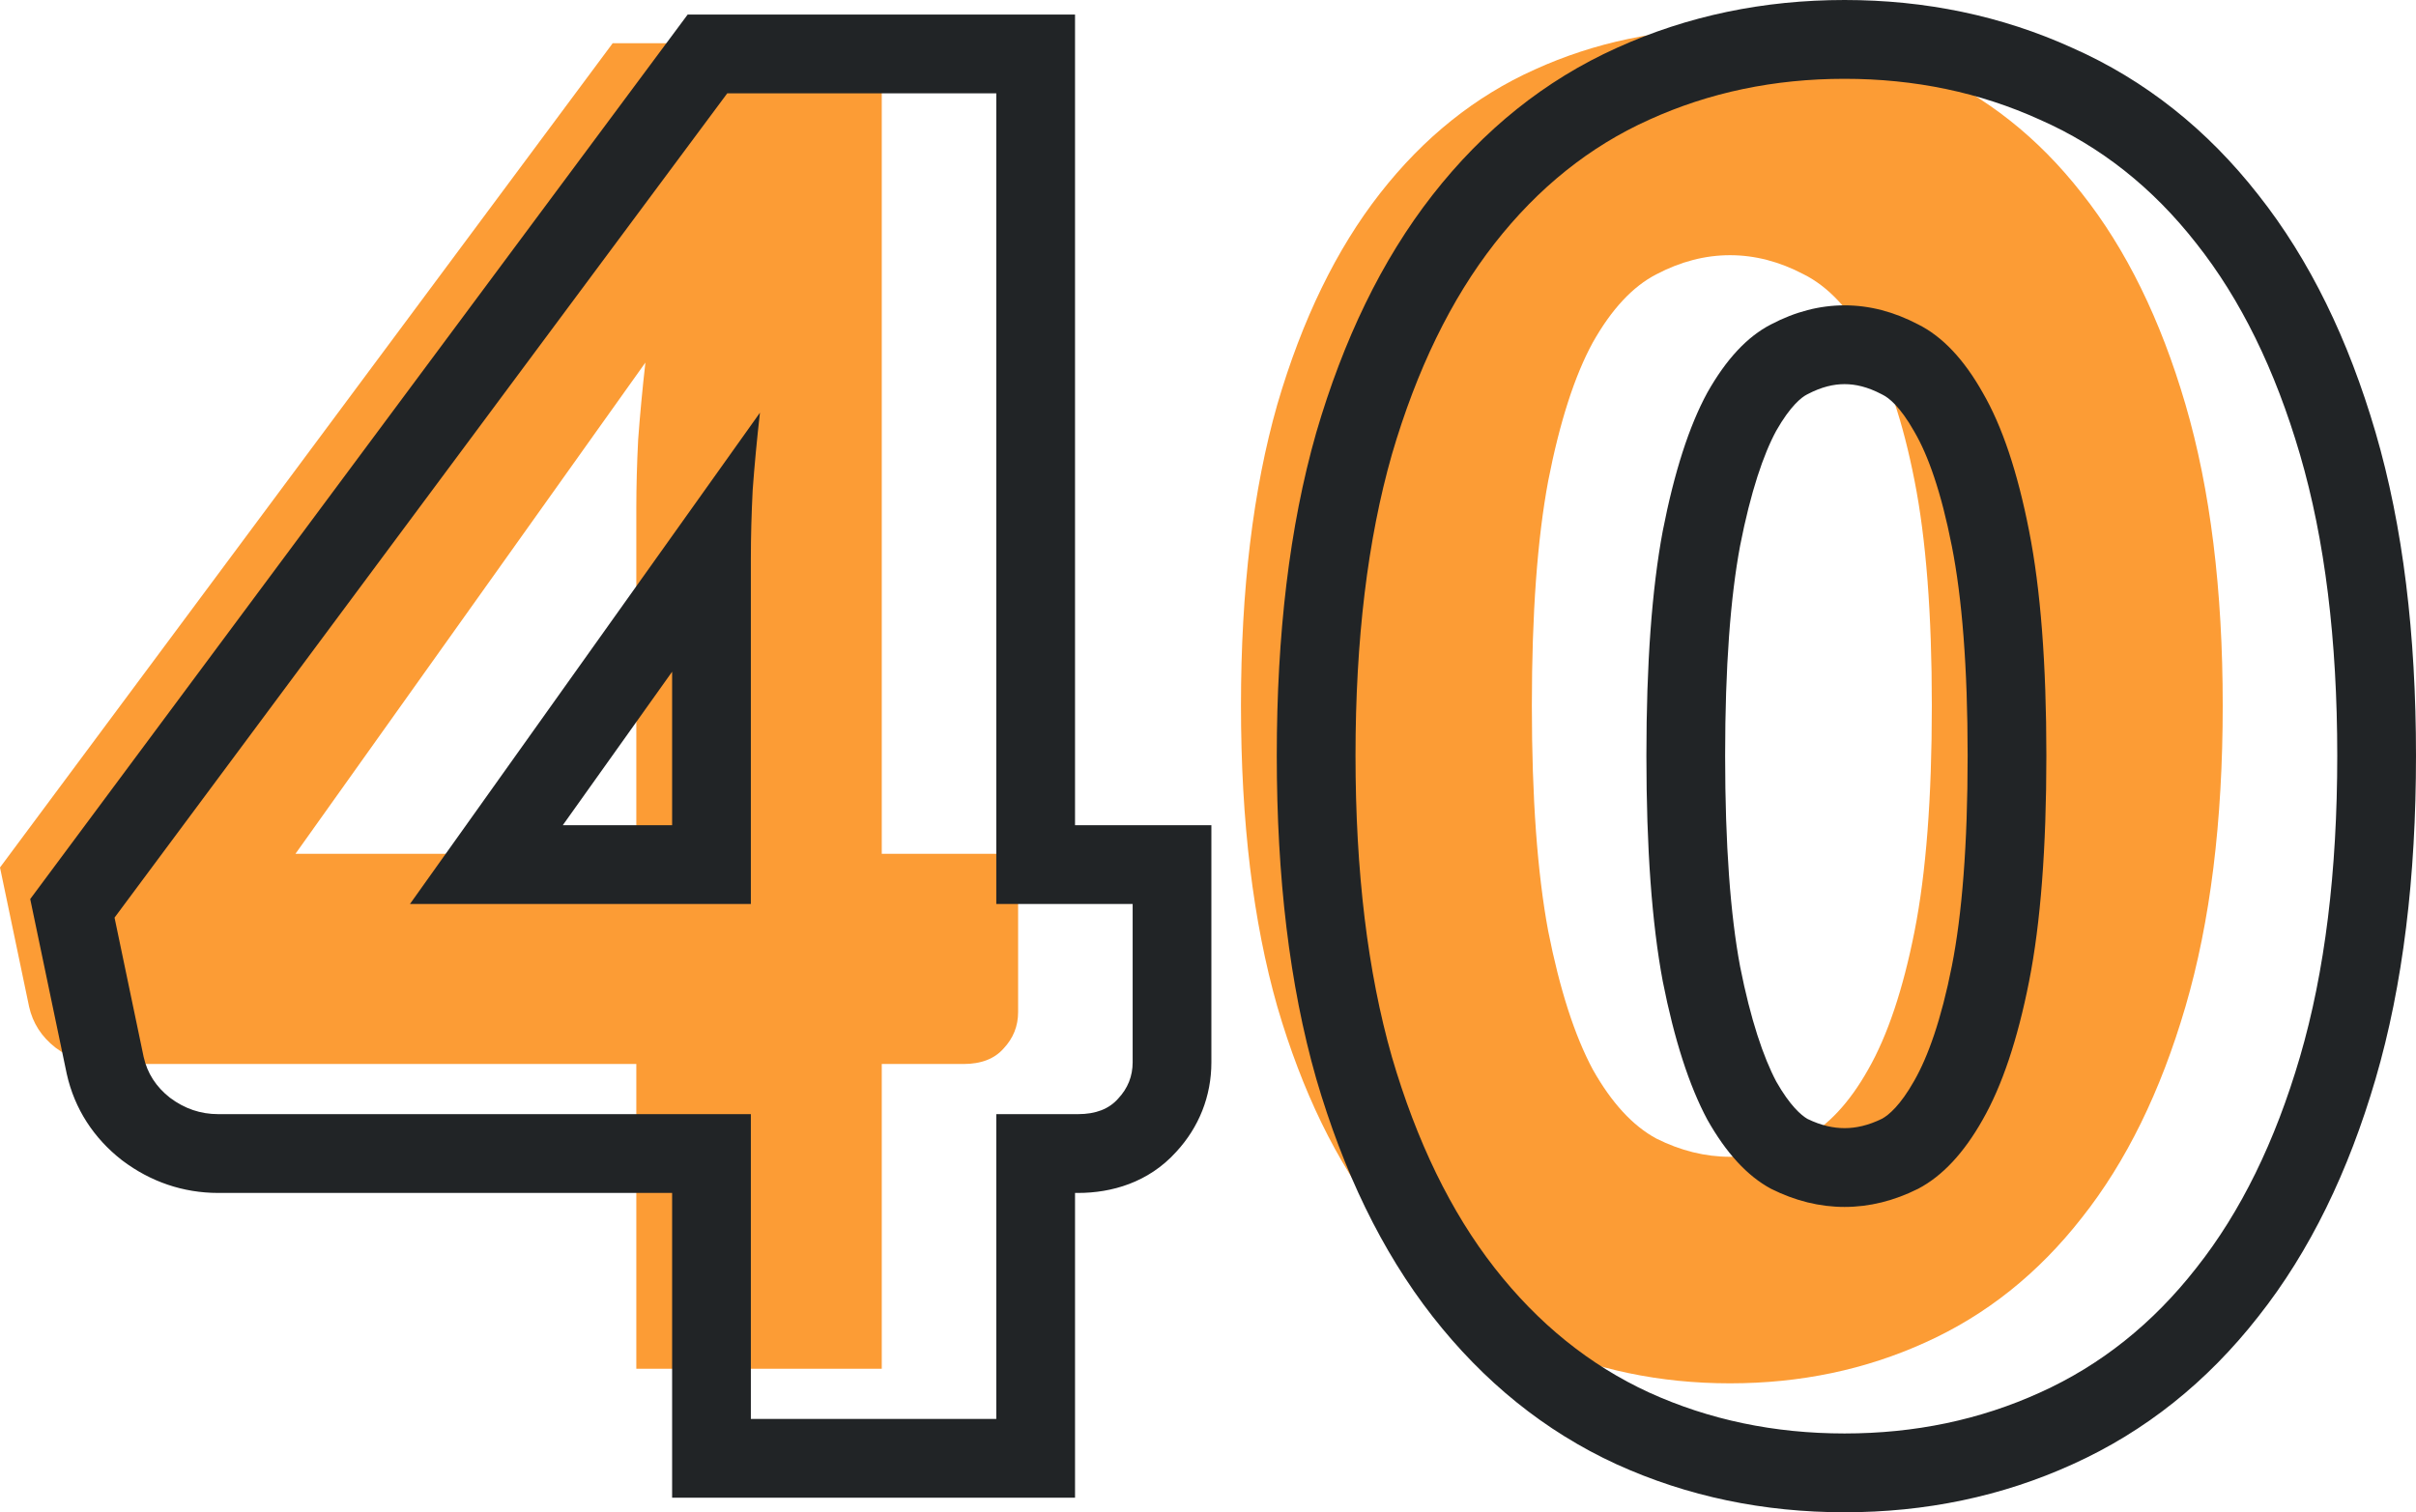 <?xml version="1.0" encoding="UTF-8"?> <svg xmlns="http://www.w3.org/2000/svg" width="337" height="211" viewBox="0 0 337 211" fill="none"> <path d="M88.758 119.131V70.894C88.758 67.933 88.843 64.759 89.012 61.374C89.266 57.904 89.604 54.308 90.026 50.584L41.209 119.131H88.758ZM142.013 119.131V141.218C142.013 143.164 141.337 144.857 139.985 146.296C138.717 147.734 136.857 148.454 134.405 148.454H122.994V190.978H88.758V148.454H14.455C12.004 148.454 9.763 147.692 7.735 146.169C5.79 144.645 4.565 142.741 4.058 140.456L0 121.035L85.462 6.029H122.994V119.131H142.013Z" fill="#FC9C35"></path> <path d="M310.04 98.44C310.04 114.603 308.307 128.609 304.841 140.456C301.375 152.304 296.557 162.121 290.386 169.906C284.3 177.692 277.03 183.488 268.577 187.297C260.208 191.105 251.121 193.009 241.316 193.009C231.51 193.009 222.423 191.105 214.054 187.297C205.77 183.488 198.585 177.692 192.499 169.906C186.412 162.121 181.636 152.304 178.17 140.456C174.789 128.609 173.099 114.603 173.099 98.44C173.099 82.276 174.789 68.271 178.17 56.423C181.636 44.576 186.412 34.759 192.499 26.974C198.585 19.188 205.77 13.434 214.054 9.71C222.423 5.902 231.51 3.998 241.316 3.998C251.121 3.998 260.208 5.902 268.577 9.71C277.03 13.434 284.3 19.188 290.386 26.974C296.557 34.759 301.375 44.576 304.841 56.423C308.307 68.271 310.04 82.276 310.04 98.44ZM269.465 98.44C269.465 85.662 268.662 75.21 267.056 67.086C265.449 58.878 263.294 52.446 260.589 47.792C257.968 43.137 254.967 39.964 251.586 38.271C248.205 36.494 244.781 35.606 241.316 35.606C237.85 35.606 234.426 36.494 231.045 38.271C227.748 39.964 224.79 43.137 222.169 47.792C219.633 52.446 217.562 58.878 215.956 67.086C214.435 75.21 213.674 85.662 213.674 98.44C213.674 111.303 214.435 121.797 215.956 129.921C217.562 138.045 219.633 144.476 222.169 149.215C224.79 153.87 227.748 157.085 231.045 158.862C234.426 160.555 237.85 161.401 241.316 161.401C244.781 161.401 248.205 160.555 251.586 158.862C254.967 157.085 257.968 153.87 260.589 149.215C263.294 144.476 265.449 138.045 267.056 129.921C268.662 121.797 269.465 111.303 269.465 98.44Z" fill="#FC9C35"></path> <path fill-rule="evenodd" clip-rule="evenodd" d="M101.438 13.026H138.97V126.127H157.99V148.215C157.99 150.161 157.314 151.854 155.961 153.292C154.693 154.731 152.833 155.45 150.382 155.45H138.97V197.974H104.735V155.45H30.431C27.98 155.45 25.74 154.688 23.711 153.165C21.767 151.642 20.541 149.738 20.034 147.453L15.977 128.031L101.438 13.026ZM93.752 166.445H30.431C25.517 166.445 20.981 164.859 17.122 161.961L17.032 161.893L16.943 161.824C13.116 158.825 10.405 154.755 9.313 149.838L9.298 149.771L4.215 125.439L95.92 2.031H149.953V115.133H168.972V148.215C168.972 152.951 167.238 157.279 164.074 160.704C160.183 165.025 154.995 166.445 150.382 166.445H149.953V208.969H93.752V166.445ZM106.003 57.581C105.58 61.304 105.242 64.901 104.988 68.371C104.819 71.756 104.735 74.929 104.735 77.891V126.127H57.186L106.003 57.581ZM93.752 93.722L78.504 115.133H93.752V93.722ZM225.467 204.294L225.448 204.285C215.441 199.685 206.9 192.728 199.826 183.679C192.698 174.56 187.37 163.407 183.607 150.543L183.597 150.508L183.587 150.473C179.854 137.393 178.093 122.323 178.093 105.437C178.093 88.55 179.854 73.48 183.587 60.4L183.597 60.365L183.607 60.33C187.37 47.466 192.698 36.313 199.826 27.194C206.908 18.136 215.469 11.205 225.51 6.687C235.393 2.194 246.034 0 257.292 0C268.536 0 279.165 2.189 289.038 6.67C299.226 11.17 307.884 18.086 314.989 27.165C322.214 36.29 327.591 47.453 331.358 60.33C335.191 73.436 336.999 88.531 336.999 105.437C336.999 122.342 335.191 137.437 331.358 150.543C327.591 163.42 322.214 174.583 314.989 183.708C307.888 192.782 299.244 199.727 289.082 204.31C279.197 208.805 268.553 211 257.292 211C246.025 211 235.376 208.803 225.486 204.302L225.467 204.294ZM284.554 194.293C293.007 190.485 300.277 184.688 306.363 176.903C312.534 169.117 317.352 159.301 320.818 147.453C324.284 135.605 326.016 121.6 326.016 105.437C326.016 89.273 324.284 75.268 320.818 63.42C317.352 51.572 312.534 41.756 306.363 33.97C300.277 26.185 293.007 20.43 284.554 16.707C276.185 12.899 267.098 10.995 257.292 10.995C247.487 10.995 238.399 12.899 230.031 16.707C221.747 20.43 214.561 26.185 208.475 33.97C202.389 41.756 197.613 51.572 194.147 63.42C190.766 75.268 189.075 89.273 189.075 105.437C189.075 121.6 190.766 135.605 194.147 147.453C197.613 159.301 202.389 169.117 208.475 176.903C214.561 184.688 221.747 190.485 230.031 194.293C238.399 198.101 247.487 200.005 257.292 200.005C267.098 200.005 276.185 198.101 284.554 194.293ZM272.254 76.196C270.768 68.6 268.92 63.495 267.073 60.317L267.035 60.252L266.998 60.187C265.027 56.686 263.42 55.486 262.651 55.102L262.554 55.053L262.458 55.002C260.488 53.967 258.804 53.597 257.292 53.597C255.781 53.597 254.097 53.967 252.127 55.002L252.08 55.027L252.033 55.051C251.326 55.414 249.74 56.607 247.752 60.119C245.986 63.385 244.207 68.562 242.719 76.153C241.376 83.347 240.633 93.038 240.633 105.437C240.633 117.919 241.376 127.647 242.717 134.837C244.196 142.3 245.971 147.514 247.772 150.917C249.672 154.263 251.246 155.608 252.114 156.114C254.036 157.047 255.731 157.403 257.292 157.403C258.871 157.403 260.586 157.04 262.534 156.083C263.451 155.576 265.074 154.23 266.998 150.813L267.014 150.785L267.03 150.757C268.924 147.438 270.777 142.279 272.259 134.783C273.672 127.635 274.459 117.93 274.459 105.437C274.459 93.034 273.672 83.368 272.259 76.217L272.254 76.196ZM267.563 165.859C264.181 167.552 260.758 168.398 257.292 168.398C253.826 168.398 250.403 167.552 247.022 165.859C243.725 164.082 240.766 160.866 238.146 156.212C235.61 151.473 233.539 145.041 231.933 136.917C230.411 128.793 229.65 118.3 229.65 105.437C229.65 92.658 230.411 82.207 231.933 74.083C233.539 65.874 235.61 59.443 238.146 54.788C240.766 50.134 243.725 46.96 247.022 45.268C250.403 43.491 253.826 42.602 257.292 42.602C260.758 42.602 264.181 43.491 267.563 45.268C270.944 46.96 273.945 50.134 276.565 54.788C279.27 59.443 281.426 65.874 283.032 74.083C284.638 82.207 285.441 92.658 285.441 105.437C285.441 118.3 284.638 128.793 283.032 136.917C281.426 145.041 279.27 151.473 276.565 156.212C273.945 160.866 270.944 164.082 267.563 165.859Z" fill="#212426"></path> </svg> 